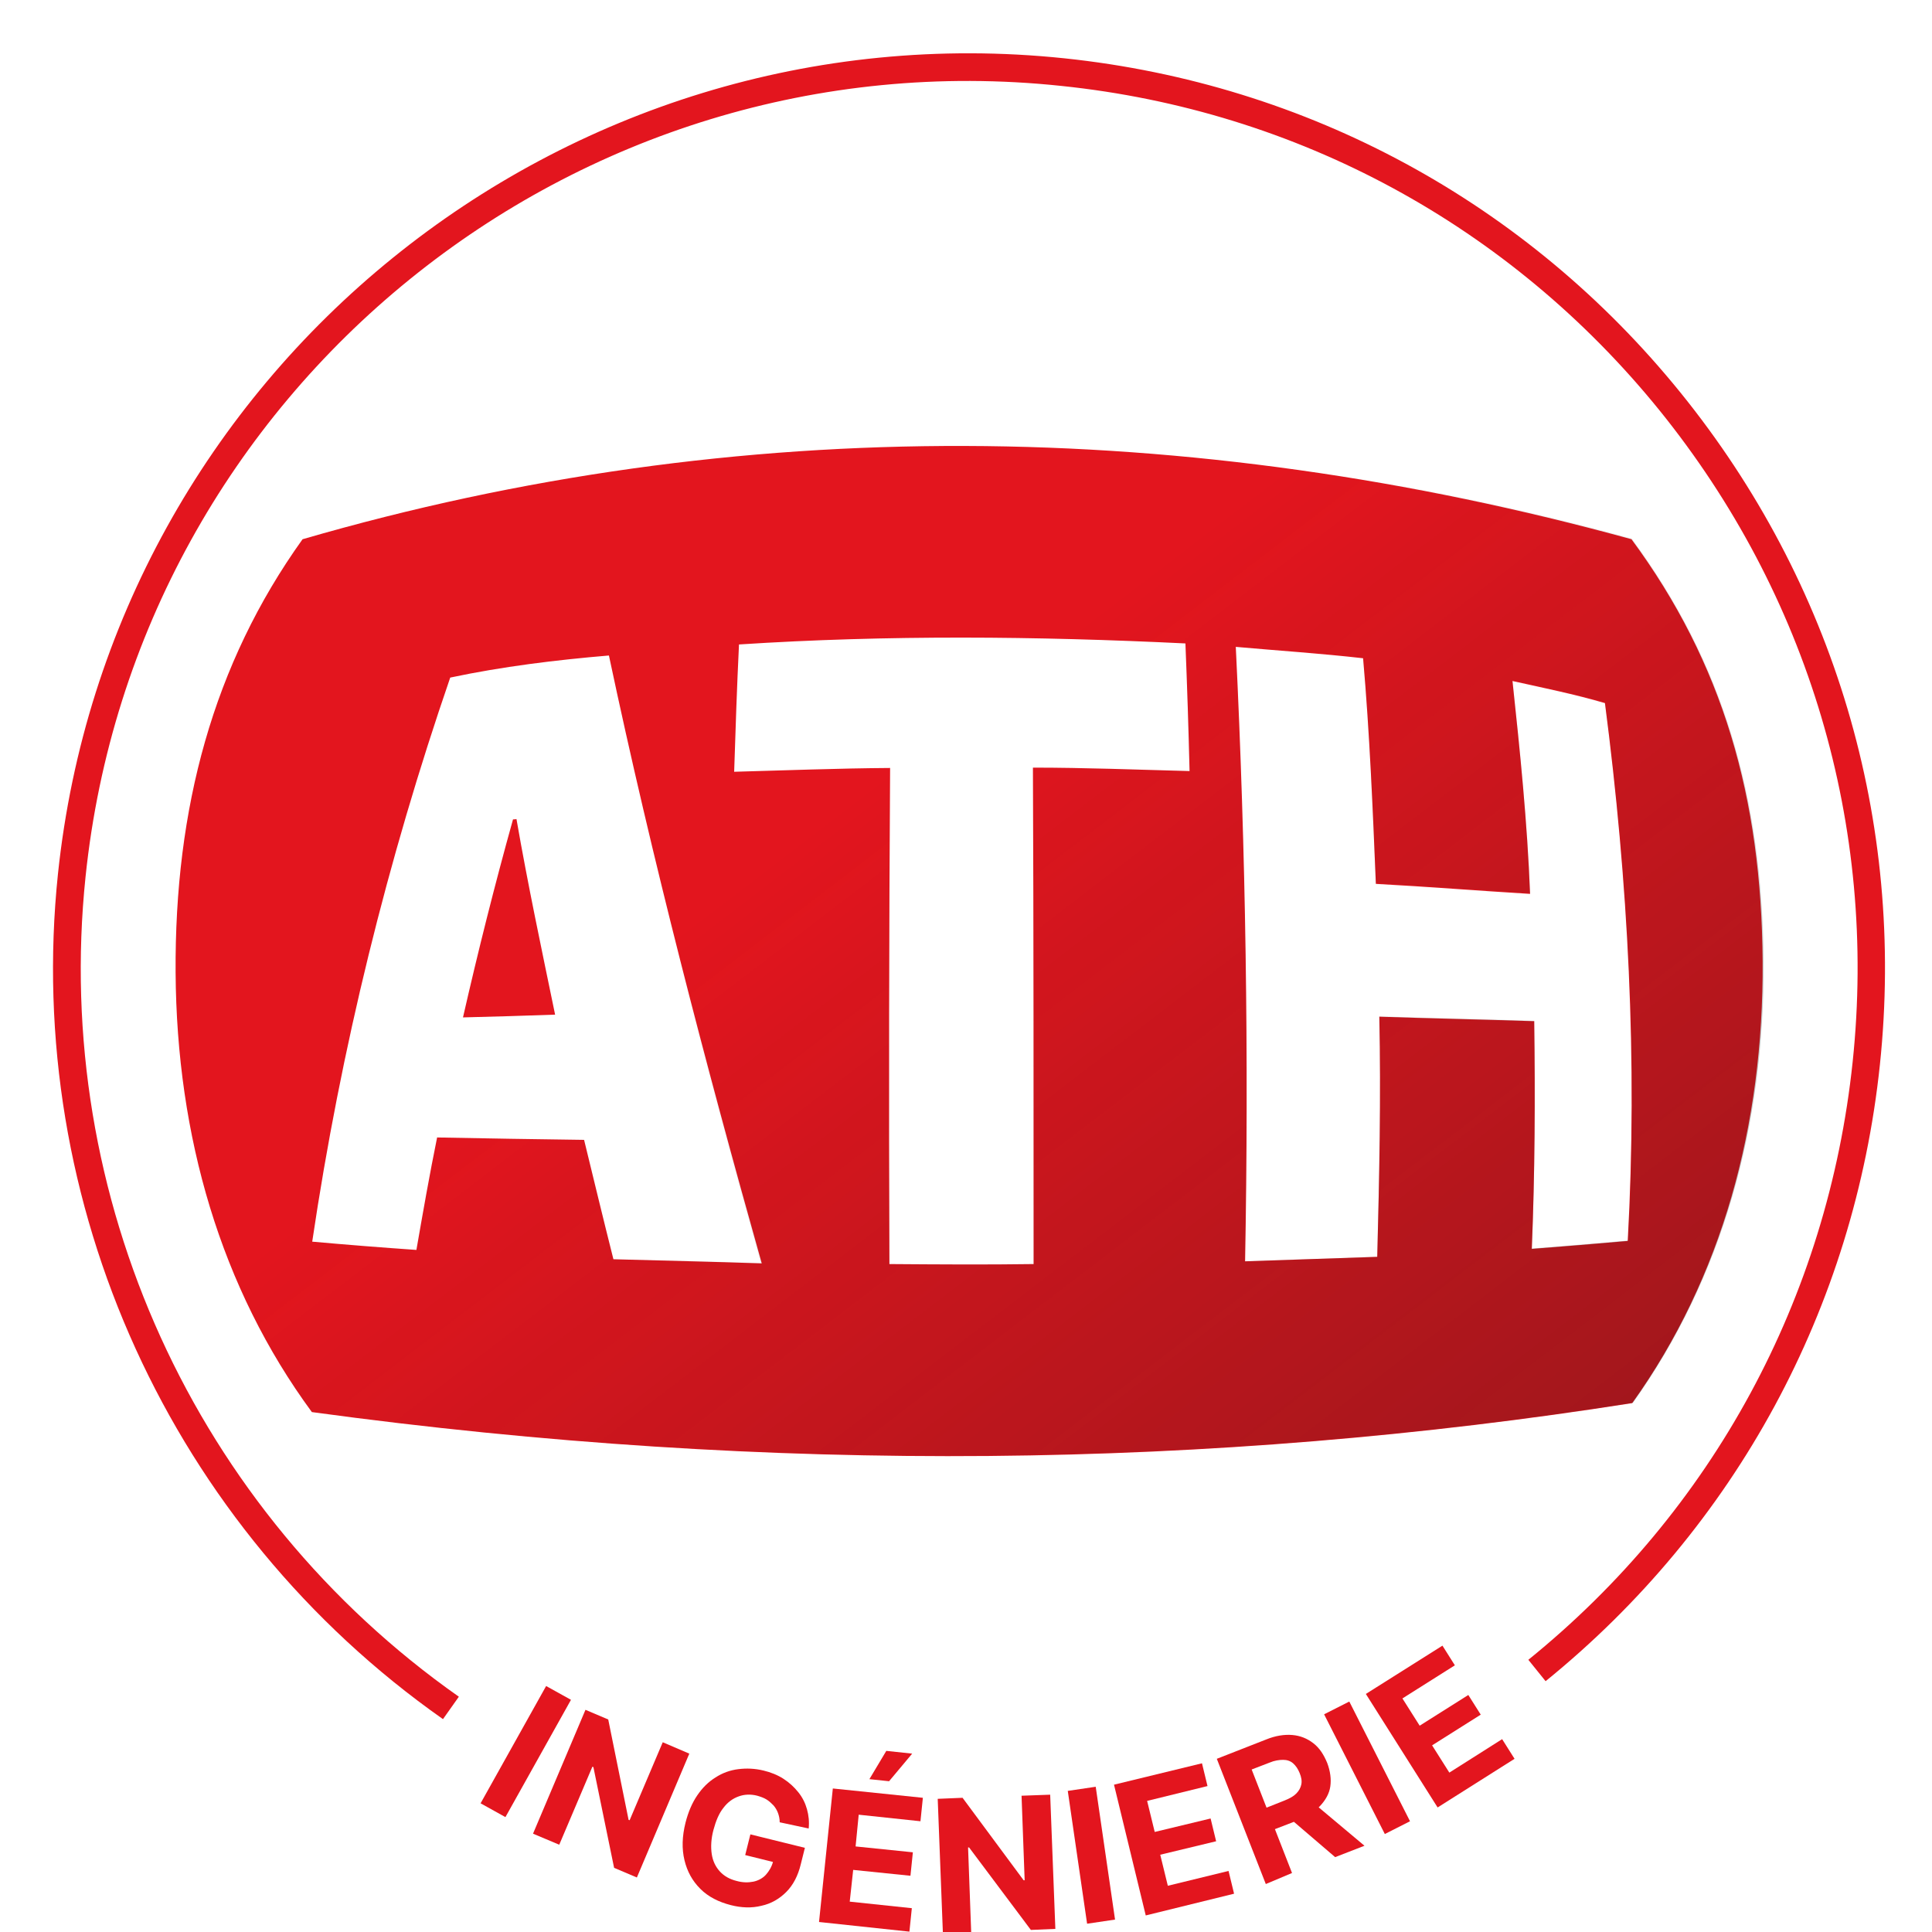 <?xml version="1.0" encoding="utf-8"?>
<!-- Generator: Adobe Illustrator 27.8.0, SVG Export Plug-In . SVG Version: 6.00 Build 0)  -->
<svg version="1.1" id="Calque_1" xmlns="http://www.w3.org/2000/svg" xmlns:xlink="http://www.w3.org/1999/xlink" x="0px" y="0px"
	 viewBox="0 0 560 560" style="enable-background:new 0 0 560 560;" xml:space="preserve">
<style type="text/css">
	.st0{fill:#E3151E;}
	.st1{opacity:0.34;fill:url(#SVGID_1_);enable-background:new    ;}
</style>
<g>
	<g id="Calque_2_00000116934391002369488660000018366313631325451941_">
		<g id="Calque_1-2">
			<g id="rouge">
				<g>
					<path class="st0" d="M148.7,237.5c-5.3,19-10.1,38.1-14.5,57.4c8.9-0.2,17.8-0.5,26.7-0.8c-3.9-18.9-7.9-37.7-11.2-56.7
						C149.4,237.5,149.1,237.5,148.7,237.5L148.7,237.5z"/>
					<path class="st0" d="M472.9,156.3c-128.4-35.3-258.5-36.8-385.2,0c-26,36.3-37.1,78.1-36.8,125.6
						c0.3,47.5,13.1,91.5,39.5,127.4c134.1,18.3,261.4,16.5,382.7-2.6c26-36.3,38.1-80.4,37.8-128
						C510.6,231.2,499.4,192.2,472.9,156.3L472.9,156.3z M177.8,365c-2.9-11.5-5.7-23.1-8.5-34.6c-14.2-0.2-28.4-0.4-42.6-0.7
						c-2.2,10.8-4.1,21.7-6,32.6c-10.1-0.7-20.2-1.5-30.2-2.4c8.3-56,21.9-110.9,40-163.5c15.1-3.2,30.6-5.1,46-6.4
						c12.6,59.5,27.9,118,44.3,176.2C206.4,365.7,192.1,365.4,177.8,365L177.8,365z M299.6,366.4c-13.9,0.2-27.9,0.1-41.8,0
						c-0.2-47.9-0.1-95.8,0.2-143.8c-15.1,0.1-30.2,0.7-45.2,1.1c0.4-12.3,0.8-24.6,1.4-36.9c43.1-2.8,86.3-2.4,129.4-0.3v0l0,0
						c0,0,0,0,0,0c0.5,12.3,0.9,24.7,1.2,37c-15.1-0.4-30.2-1-45.4-1C299.6,270.6,299.6,318.5,299.6,366.4L299.6,366.4z
						 M471.8,359.7c-9.3,0.8-18.5,1.6-27.8,2.3c0.9-22,1-44,0.7-66c-15-0.5-29.9-0.8-44.9-1.3c0.5,23.2,0,46.4-0.6,69.6
						c-12.8,0.4-25.5,0.9-38.3,1.3c1.1-59.4,0.2-118.9-2.7-178.1c12.3,1.1,24.6,1.9,36.9,3.3c1.9,21.7,2.8,43.6,3.7,65.4
						c14.9,0.8,29.8,2,44.7,2.9c-0.8-20.6-2.9-41.2-5.1-61.7v0c9,2,17.9,3.8,26.8,6.4C471.9,255.4,474.7,307.4,471.8,359.7
						L471.8,359.7z"/>
				</g>
				
					<linearGradient id="SVGID_1_" gradientUnits="userSpaceOnUse" x1="185.291" y1="417.68" x2="465.151" y2="52.08" gradientTransform="matrix(1 0 0 -1 0 574.444)">
					<stop  offset="0.21" style="stop-color:#1A1A18;stop-opacity:0"/>
					<stop  offset="0.85" style="stop-color:#1A1A18"/>
				</linearGradient>
				<path class="st1" d="M473,156.1c-128.5-35.3-258.6-36.8-385.5,0c-26,36.3-37.2,78.1-36.8,125.6c0.3,47.5,13.1,91.5,39.6,127.5
					c134.2,18.3,261.5,16.5,383-2.6c26-36.4,38.2-80.5,37.9-128C510.8,231.1,499.5,192.1,473,156.1L473,156.1z M177.8,365
					c-2.9-11.5-5.7-23.1-8.5-34.7c-14.2-0.2-28.4-0.4-42.7-0.7c-2.2,10.8-4.1,21.7-6,32.6c-10.1-0.8-20.2-1.5-30.3-2.4
					c8.3-56,21.9-111,40-163.6c15.2-3.2,30.7-5.1,46-6.4c12.6,59.5,27.9,118.1,44.3,176.3C206.3,365.7,192.1,365.3,177.8,365
					L177.8,365z M299.6,366.4c-13.9,0.2-27.9,0.1-41.8,0c-0.2-47.9-0.1-95.9,0.2-143.8c-15.1,0.1-30.2,0.7-45.3,1.1
					c0.4-12.3,0.8-24.6,1.4-36.9c43.1-2.8,86.4-2.4,129.5-0.3c0,0,0,0,0,0l0,0c0,0,0,0,0,0c0.5,12.3,0.9,24.7,1.2,37
					c-15.1-0.4-30.3-1-45.4-1C299.6,270.5,299.6,318.4,299.6,366.4L299.6,366.4z M471.9,359.6c-9.3,0.8-18.6,1.6-27.9,2.3
					c0.9-22,1-44,0.7-66c-15-0.5-30-0.8-44.9-1.3c0.5,23.2,0,46.5-0.6,69.7c-12.8,0.4-25.6,0.9-38.4,1.3
					c1.1-59.4,0.2-118.9-2.7-178.3c12.3,1.1,24.7,1.9,37,3.3c1.9,21.7,2.8,43.6,3.7,65.4c14.9,0.8,29.8,2,44.7,2.9
					c-0.8-20.6-2.9-41.2-5.1-61.7v0c9,2,17.9,3.8,26.8,6.4C472,255.2,474.8,307.3,471.9,359.6L471.9,359.6z"/>
				<g>
					<g>
						<path class="st0" d="M165.5,492.7l-19,34l-7.2-4l19-34L165.5,492.7z"/>
						<path class="st0" d="M199.8,508.3l-15.2,35.9l-6.6-2.8l-6-29.2l-0.3-0.1l-9.6,22.6l-7.6-3.2l15.2-35.9l6.6,2.8l5.9,29.1
							l0.3,0.1l9.6-22.6L199.8,508.3L199.8,508.3z"/>
						<path class="st0" d="M226,528.2c0-1-0.2-1.9-0.5-2.7s-0.7-1.5-1.3-2.2c-0.6-0.6-1.2-1.2-2-1.7c-0.8-0.5-1.7-0.8-2.7-1.1
							c-1.9-0.5-3.8-0.4-5.4,0.2c-1.7,0.6-3.2,1.7-4.4,3.3c-1.3,1.6-2.2,3.8-2.9,6.4c-0.7,2.6-0.8,5-0.5,7s1.1,3.7,2.4,5.1
							c1.2,1.3,2.8,2.2,4.8,2.7c1.8,0.5,3.4,0.5,4.9,0.2c1.4-0.3,2.7-1,3.6-2s1.7-2.3,2.1-3.9l1.6,0.6l-9.7-2.4l1.5-6l15.8,3.9
							l-1.2,4.8c-0.8,3.3-2.2,6-4.2,8s-4.4,3.4-7.2,4c-2.8,0.7-5.8,0.6-8.9-0.2c-3.5-0.9-6.5-2.4-8.8-4.7s-3.8-5-4.6-8.3
							c-0.8-3.3-0.7-6.9,0.3-10.9c0.8-3.1,1.9-5.7,3.4-7.9s3.2-3.9,5.3-5.2c2-1.3,4.2-2.1,6.6-2.4c2.4-0.3,4.8-0.2,7.3,0.4
							c2.1,0.5,4.1,1.3,5.8,2.4s3.1,2.4,4.3,3.9s2,3.1,2.5,4.9c0.5,1.8,0.7,3.6,0.5,5.6L226,528.2L226,528.2z"/>
						<path class="st0" d="M237.4,557.1l4-38.7l26.1,2.7l-0.7,6.8l-17.9-1.9l-0.9,9.2l16.6,1.7l-0.7,6.8l-16.6-1.7l-1,9.2l18,1.9
							l-0.7,6.8L237.4,557.1L237.4,557.1z M252,515.7l4.9-8.2l7.5,0.8l-6.7,8L252,515.7L252,515.7z"/>
						<path class="st0" d="M304.4,520.2l1.5,38.9l-7.1,0.3l-17.9-23.9h-0.3l0.9,24.5l-8.2,0.3l-1.5-38.9l7.2-0.3l17.7,23.9h0.3
							l-0.9-24.5L304.4,520.2L304.4,520.2z"/>
						<path class="st0" d="M317.6,517.9l5.6,38.5l-8.1,1.2l-5.6-38.5L317.6,517.9z"/>
						<path class="st0" d="M332.1,555.2l-9.2-37.9l25.5-6.2l1.6,6.6l-17.5,4.3l2.2,9l16.2-3.9l1.6,6.6l-16.2,3.9l2.2,9l17.6-4.3
							l1.6,6.6L332.1,555.2L332.1,555.2z"/>
						<path class="st0" d="M366.9,546.1l-14.2-36.3l14.3-5.6c2.7-1.1,5.3-1.5,7.6-1.3c2.3,0.2,4.3,1,6.1,2.4s3,3.3,4,5.7
							c0.9,2.4,1.2,4.7,0.9,6.8s-1.4,4-3,5.7s-3.8,3.1-6.6,4.2l-9.6,3.7l-2.4-6.2l8.3-3.3c1.5-0.6,2.6-1.2,3.4-2
							c0.8-0.8,1.3-1.7,1.5-2.7s0-2.1-0.5-3.3c-0.5-1.2-1.1-2.1-1.9-2.8s-1.8-1-2.9-1s-2.5,0.2-3.9,0.8l-5.2,2l11.7,30L366.9,546.1
							L366.9,546.1z M380,522l15.5,13l-8.5,3.3l-15.3-13.1L380,522L380,522z"/>
						<path class="st0" d="M391.1,493.2l17.6,34.7l-7.3,3.7l-17.6-34.7L391.1,493.2L391.1,493.2z"/>
						<path class="st0" d="M416.7,523.9l-20.8-32.9l22.2-14l3.6,5.7l-15.2,9.6l5,7.9l14.1-8.9l3.6,5.7l-14.1,8.9l5,7.9l15.3-9.7
							l3.6,5.7L416.7,523.9L416.7,523.9z"/>
					</g>
					<path class="st0" d="M128.4,498.3C49.6,442.9,6.8,349,16.8,253.3C32.1,107.7,162.9,1.7,308.5,16.9
						c70.5,7.4,134,41.8,178.6,96.9s65.2,124.3,57.8,194.8c-7.4,70.5-41.8,134-96.9,178.7l-5-6.2c53.5-43.3,86.8-104.9,94-173.3
						c7.2-68.4-12.8-135.5-56.1-189c-43.3-53.4-104.9-86.8-173.3-93.9C166.4,10,39.5,112.9,24.8,254.1C15.1,347,56.5,438,133,491.8
						L128.4,498.3L128.4,498.3z"/>
				</g>
			</g>
		</g>
	</g>
</g>
</svg>
